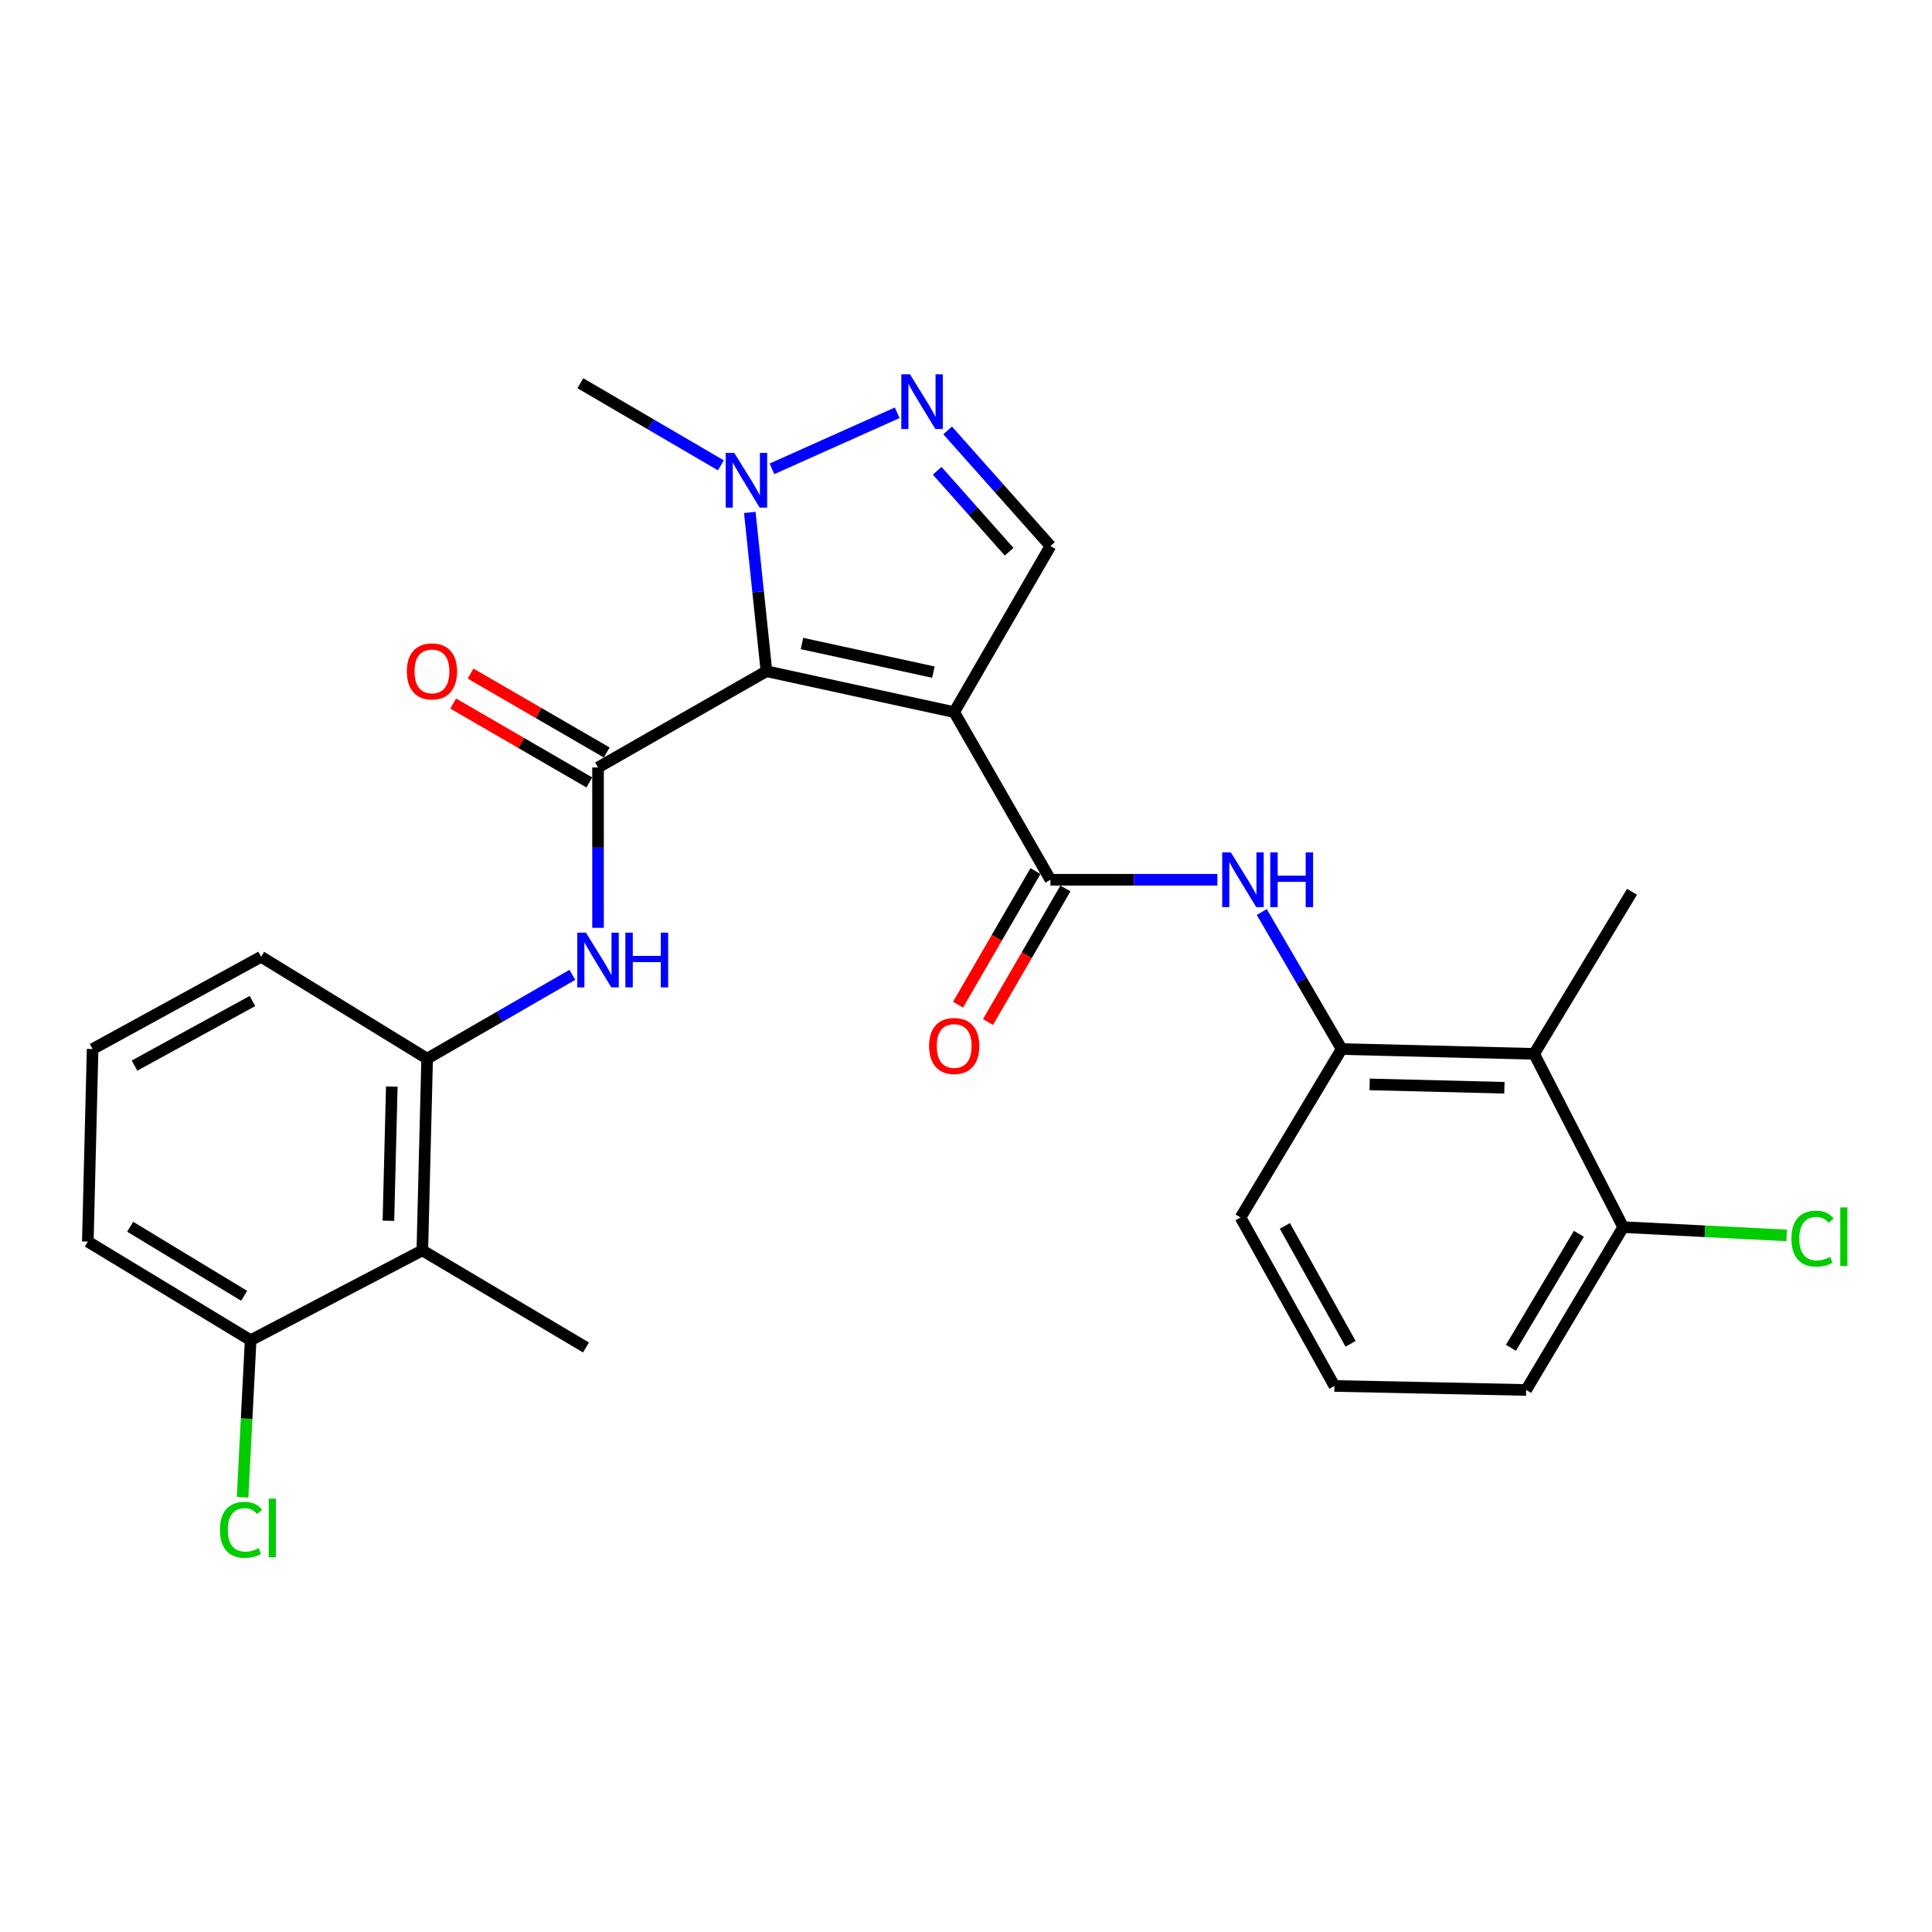 <?xml version='1.0' encoding='iso-8859-1'?>
<svg version='1.1' baseProfile='full'
              xmlns='http://www.w3.org/2000/svg'
                      xmlns:rdkit='http://www.rdkit.org/xml'
                      xmlns:xlink='http://www.w3.org/1999/xlink'
                  xml:space='preserve'
width='1000px' height='1000px' viewBox='0 0 1000 1000'>
<!-- END OF HEADER -->
<rect style='opacity:1.0;fill:#FFFFFF;stroke:none' width='1000' height='1000' x='0' y='0'> </rect>
<path class='bond-0' d='M 396.713,347.424 L 493.885,368.594' style='fill:none;fill-rule:evenodd;stroke:#000000;stroke-width:6px;stroke-linecap:butt;stroke-linejoin:miter;stroke-opacity:1' />
<path class='bond-0' d='M 415.106,333.078 L 483.126,347.897' style='fill:none;fill-rule:evenodd;stroke:#000000;stroke-width:6px;stroke-linecap:butt;stroke-linejoin:miter;stroke-opacity:1' />
<path class='bond-1' d='M 396.713,347.424 L 309.543,397.245' style='fill:none;fill-rule:evenodd;stroke:#000000;stroke-width:6px;stroke-linecap:butt;stroke-linejoin:miter;stroke-opacity:1' />
<path class='bond-3' d='M 396.713,347.424 L 392.401,306.328' style='fill:none;fill-rule:evenodd;stroke:#000000;stroke-width:6px;stroke-linecap:butt;stroke-linejoin:miter;stroke-opacity:1' />
<path class='bond-3' d='M 392.401,306.328 L 388.089,265.233' style='fill:none;fill-rule:evenodd;stroke:#0000FF;stroke-width:6px;stroke-linecap:butt;stroke-linejoin:miter;stroke-opacity:1' />
<path class='bond-2' d='M 493.885,368.594 L 543.706,455.365' style='fill:none;fill-rule:evenodd;stroke:#000000;stroke-width:6px;stroke-linecap:butt;stroke-linejoin:miter;stroke-opacity:1' />
<path class='bond-5' d='M 493.885,368.594 L 543.706,282.63' style='fill:none;fill-rule:evenodd;stroke:#000000;stroke-width:6px;stroke-linecap:butt;stroke-linejoin:miter;stroke-opacity:1' />
<path class='bond-6' d='M 309.543,397.245 L 309.543,438.746' style='fill:none;fill-rule:evenodd;stroke:#000000;stroke-width:6px;stroke-linecap:butt;stroke-linejoin:miter;stroke-opacity:1' />
<path class='bond-6' d='M 309.543,438.746 L 309.543,480.246' style='fill:none;fill-rule:evenodd;stroke:#0000FF;stroke-width:6px;stroke-linecap:butt;stroke-linejoin:miter;stroke-opacity:1' />
<path class='bond-12' d='M 314.039,389.488 L 278.799,369.064' style='fill:none;fill-rule:evenodd;stroke:#000000;stroke-width:6px;stroke-linecap:butt;stroke-linejoin:miter;stroke-opacity:1' />
<path class='bond-12' d='M 278.799,369.064 L 243.559,348.64' style='fill:none;fill-rule:evenodd;stroke:#FF0000;stroke-width:6px;stroke-linecap:butt;stroke-linejoin:miter;stroke-opacity:1' />
<path class='bond-12' d='M 305.048,405.002 L 269.808,384.579' style='fill:none;fill-rule:evenodd;stroke:#000000;stroke-width:6px;stroke-linecap:butt;stroke-linejoin:miter;stroke-opacity:1' />
<path class='bond-12' d='M 269.808,384.579 L 234.567,364.155' style='fill:none;fill-rule:evenodd;stroke:#FF0000;stroke-width:6px;stroke-linecap:butt;stroke-linejoin:miter;stroke-opacity:1' />
<path class='bond-7' d='M 543.706,455.365 L 586.911,455.365' style='fill:none;fill-rule:evenodd;stroke:#000000;stroke-width:6px;stroke-linecap:butt;stroke-linejoin:miter;stroke-opacity:1' />
<path class='bond-7' d='M 586.911,455.365 L 630.117,455.365' style='fill:none;fill-rule:evenodd;stroke:#0000FF;stroke-width:6px;stroke-linecap:butt;stroke-linejoin:miter;stroke-opacity:1' />
<path class='bond-13' d='M 535.949,450.868 L 515.909,485.438' style='fill:none;fill-rule:evenodd;stroke:#000000;stroke-width:6px;stroke-linecap:butt;stroke-linejoin:miter;stroke-opacity:1' />
<path class='bond-13' d='M 515.909,485.438 L 495.869,520.009' style='fill:none;fill-rule:evenodd;stroke:#FF0000;stroke-width:6px;stroke-linecap:butt;stroke-linejoin:miter;stroke-opacity:1' />
<path class='bond-13' d='M 551.463,459.861 L 531.423,494.432' style='fill:none;fill-rule:evenodd;stroke:#000000;stroke-width:6px;stroke-linecap:butt;stroke-linejoin:miter;stroke-opacity:1' />
<path class='bond-13' d='M 531.423,494.432 L 511.383,529.002' style='fill:none;fill-rule:evenodd;stroke:#FF0000;stroke-width:6px;stroke-linecap:butt;stroke-linejoin:miter;stroke-opacity:1' />
<path class='bond-4' d='M 399.573,242.666 L 464.39,213.653' style='fill:none;fill-rule:evenodd;stroke:#0000FF;stroke-width:6px;stroke-linecap:butt;stroke-linejoin:miter;stroke-opacity:1' />
<path class='bond-18' d='M 373.114,240.858 L 336.751,219.608' style='fill:none;fill-rule:evenodd;stroke:#0000FF;stroke-width:6px;stroke-linecap:butt;stroke-linejoin:miter;stroke-opacity:1' />
<path class='bond-18' d='M 336.751,219.608 L 300.388,198.359' style='fill:none;fill-rule:evenodd;stroke:#000000;stroke-width:6px;stroke-linecap:butt;stroke-linejoin:miter;stroke-opacity:1' />
<path class='bond-27' d='M 490.498,222.784 L 517.102,252.707' style='fill:none;fill-rule:evenodd;stroke:#0000FF;stroke-width:6px;stroke-linecap:butt;stroke-linejoin:miter;stroke-opacity:1' />
<path class='bond-27' d='M 517.102,252.707 L 543.706,282.63' style='fill:none;fill-rule:evenodd;stroke:#000000;stroke-width:6px;stroke-linecap:butt;stroke-linejoin:miter;stroke-opacity:1' />
<path class='bond-27' d='M 485.078,243.676 L 503.701,264.622' style='fill:none;fill-rule:evenodd;stroke:#0000FF;stroke-width:6px;stroke-linecap:butt;stroke-linejoin:miter;stroke-opacity:1' />
<path class='bond-27' d='M 503.701,264.622 L 522.323,285.568' style='fill:none;fill-rule:evenodd;stroke:#000000;stroke-width:6px;stroke-linecap:butt;stroke-linejoin:miter;stroke-opacity:1' />
<path class='bond-8' d='M 296.25,504.57 L 258.669,526.262' style='fill:none;fill-rule:evenodd;stroke:#0000FF;stroke-width:6px;stroke-linecap:butt;stroke-linejoin:miter;stroke-opacity:1' />
<path class='bond-8' d='M 258.669,526.262 L 221.089,547.954' style='fill:none;fill-rule:evenodd;stroke:#000000;stroke-width:6px;stroke-linecap:butt;stroke-linejoin:miter;stroke-opacity:1' />
<path class='bond-9' d='M 653.083,472.06 L 673.759,507.521' style='fill:none;fill-rule:evenodd;stroke:#0000FF;stroke-width:6px;stroke-linecap:butt;stroke-linejoin:miter;stroke-opacity:1' />
<path class='bond-9' d='M 673.759,507.521 L 694.435,542.983' style='fill:none;fill-rule:evenodd;stroke:#000000;stroke-width:6px;stroke-linecap:butt;stroke-linejoin:miter;stroke-opacity:1' />
<path class='bond-10' d='M 221.089,547.954 L 218.598,647.198' style='fill:none;fill-rule:evenodd;stroke:#000000;stroke-width:6px;stroke-linecap:butt;stroke-linejoin:miter;stroke-opacity:1' />
<path class='bond-10' d='M 202.789,562.39 L 201.045,631.861' style='fill:none;fill-rule:evenodd;stroke:#000000;stroke-width:6px;stroke-linecap:butt;stroke-linejoin:miter;stroke-opacity:1' />
<path class='bond-19' d='M 221.089,547.954 L 135.145,495.224' style='fill:none;fill-rule:evenodd;stroke:#000000;stroke-width:6px;stroke-linecap:butt;stroke-linejoin:miter;stroke-opacity:1' />
<path class='bond-11' d='M 694.435,542.983 L 794.067,545.473' style='fill:none;fill-rule:evenodd;stroke:#000000;stroke-width:6px;stroke-linecap:butt;stroke-linejoin:miter;stroke-opacity:1' />
<path class='bond-11' d='M 708.931,561.283 L 778.674,563.026' style='fill:none;fill-rule:evenodd;stroke:#000000;stroke-width:6px;stroke-linecap:butt;stroke-linejoin:miter;stroke-opacity:1' />
<path class='bond-20' d='M 694.435,542.983 L 642.093,630.172' style='fill:none;fill-rule:evenodd;stroke:#000000;stroke-width:6px;stroke-linecap:butt;stroke-linejoin:miter;stroke-opacity:1' />
<path class='bond-15' d='M 218.598,647.198 L 129.735,693.701' style='fill:none;fill-rule:evenodd;stroke:#000000;stroke-width:6px;stroke-linecap:butt;stroke-linejoin:miter;stroke-opacity:1' />
<path class='bond-22' d='M 218.598,647.198 L 303.307,697.447' style='fill:none;fill-rule:evenodd;stroke:#000000;stroke-width:6px;stroke-linecap:butt;stroke-linejoin:miter;stroke-opacity:1' />
<path class='bond-14' d='M 794.067,545.473 L 840.162,635.163' style='fill:none;fill-rule:evenodd;stroke:#000000;stroke-width:6px;stroke-linecap:butt;stroke-linejoin:miter;stroke-opacity:1' />
<path class='bond-21' d='M 794.067,545.473 L 844.725,461.591' style='fill:none;fill-rule:evenodd;stroke:#000000;stroke-width:6px;stroke-linecap:butt;stroke-linejoin:miter;stroke-opacity:1' />
<path class='bond-17' d='M 840.162,635.163 L 882.47,637.305' style='fill:none;fill-rule:evenodd;stroke:#000000;stroke-width:6px;stroke-linecap:butt;stroke-linejoin:miter;stroke-opacity:1' />
<path class='bond-17' d='M 882.47,637.305 L 924.778,639.447' style='fill:none;fill-rule:evenodd;stroke:#00CC00;stroke-width:6px;stroke-linecap:butt;stroke-linejoin:miter;stroke-opacity:1' />
<path class='bond-29' d='M 840.162,635.163 L 789.923,719.444' style='fill:none;fill-rule:evenodd;stroke:#000000;stroke-width:6px;stroke-linecap:butt;stroke-linejoin:miter;stroke-opacity:1' />
<path class='bond-29' d='M 817.223,638.624 L 782.055,697.62' style='fill:none;fill-rule:evenodd;stroke:#000000;stroke-width:6px;stroke-linecap:butt;stroke-linejoin:miter;stroke-opacity:1' />
<path class='bond-16' d='M 129.735,693.701 L 127.652,734.331' style='fill:none;fill-rule:evenodd;stroke:#000000;stroke-width:6px;stroke-linecap:butt;stroke-linejoin:miter;stroke-opacity:1' />
<path class='bond-16' d='M 127.652,734.331 L 125.569,774.961' style='fill:none;fill-rule:evenodd;stroke:#00CC00;stroke-width:6px;stroke-linecap:butt;stroke-linejoin:miter;stroke-opacity:1' />
<path class='bond-28' d='M 129.735,693.701 L 45.455,642.645' style='fill:none;fill-rule:evenodd;stroke:#000000;stroke-width:6px;stroke-linecap:butt;stroke-linejoin:miter;stroke-opacity:1' />
<path class='bond-28' d='M 126.384,670.706 L 67.388,634.966' style='fill:none;fill-rule:evenodd;stroke:#000000;stroke-width:6px;stroke-linecap:butt;stroke-linejoin:miter;stroke-opacity:1' />
<path class='bond-24' d='M 135.145,495.224 L 47.935,542.983' style='fill:none;fill-rule:evenodd;stroke:#000000;stroke-width:6px;stroke-linecap:butt;stroke-linejoin:miter;stroke-opacity:1' />
<path class='bond-24' d='M 130.676,518.116 L 69.63,551.547' style='fill:none;fill-rule:evenodd;stroke:#000000;stroke-width:6px;stroke-linecap:butt;stroke-linejoin:miter;stroke-opacity:1' />
<path class='bond-23' d='M 642.093,630.172 L 690.689,717.362' style='fill:none;fill-rule:evenodd;stroke:#000000;stroke-width:6px;stroke-linecap:butt;stroke-linejoin:miter;stroke-opacity:1' />
<path class='bond-23' d='M 665.046,634.52 L 699.063,695.553' style='fill:none;fill-rule:evenodd;stroke:#000000;stroke-width:6px;stroke-linecap:butt;stroke-linejoin:miter;stroke-opacity:1' />
<path class='bond-26' d='M 690.689,717.362 L 789.923,719.444' style='fill:none;fill-rule:evenodd;stroke:#000000;stroke-width:6px;stroke-linecap:butt;stroke-linejoin:miter;stroke-opacity:1' />
<path class='bond-25' d='M 47.935,542.983 L 45.455,642.645' style='fill:none;fill-rule:evenodd;stroke:#000000;stroke-width:6px;stroke-linecap:butt;stroke-linejoin:miter;stroke-opacity:1' />
<path  class='atom-4' d='M 380.082 234.429
L 389.362 249.429
Q 390.282 250.909, 391.762 253.589
Q 393.242 256.269, 393.322 256.429
L 393.322 234.429
L 397.082 234.429
L 397.082 262.749
L 393.202 262.749
L 383.242 246.349
Q 382.082 244.429, 380.842 242.229
Q 379.642 240.029, 379.282 239.349
L 379.282 262.749
L 375.602 262.749
L 375.602 234.429
L 380.082 234.429
' fill='#0000FF'/>
<path  class='atom-5' d='M 470.998 193.733
L 480.278 208.733
Q 481.198 210.213, 482.678 212.893
Q 484.158 215.573, 484.238 215.733
L 484.238 193.733
L 487.998 193.733
L 487.998 222.053
L 484.118 222.053
L 474.158 205.653
Q 472.998 203.733, 471.758 201.533
Q 470.558 199.333, 470.198 198.653
L 470.198 222.053
L 466.518 222.053
L 466.518 193.733
L 470.998 193.733
' fill='#0000FF'/>
<path  class='atom-7' d='M 303.283 482.737
L 312.563 497.737
Q 313.483 499.217, 314.963 501.897
Q 316.443 504.577, 316.523 504.737
L 316.523 482.737
L 320.283 482.737
L 320.283 511.057
L 316.403 511.057
L 306.443 494.657
Q 305.283 492.737, 304.043 490.537
Q 302.843 488.337, 302.483 487.657
L 302.483 511.057
L 298.803 511.057
L 298.803 482.737
L 303.283 482.737
' fill='#0000FF'/>
<path  class='atom-7' d='M 323.683 482.737
L 327.523 482.737
L 327.523 494.777
L 342.003 494.777
L 342.003 482.737
L 345.843 482.737
L 345.843 511.057
L 342.003 511.057
L 342.003 497.977
L 327.523 497.977
L 327.523 511.057
L 323.683 511.057
L 323.683 482.737
' fill='#0000FF'/>
<path  class='atom-8' d='M 637.088 441.205
L 646.368 456.205
Q 647.288 457.685, 648.768 460.365
Q 650.248 463.045, 650.328 463.205
L 650.328 441.205
L 654.088 441.205
L 654.088 469.525
L 650.208 469.525
L 640.248 453.125
Q 639.088 451.205, 637.848 449.005
Q 636.648 446.805, 636.288 446.125
L 636.288 469.525
L 632.608 469.525
L 632.608 441.205
L 637.088 441.205
' fill='#0000FF'/>
<path  class='atom-8' d='M 657.488 441.205
L 661.328 441.205
L 661.328 453.245
L 675.808 453.245
L 675.808 441.205
L 679.648 441.205
L 679.648 469.525
L 675.808 469.525
L 675.808 456.445
L 661.328 456.445
L 661.328 469.525
L 657.488 469.525
L 657.488 441.205
' fill='#0000FF'/>
<path  class='atom-13' d='M 210.579 347.504
Q 210.579 340.704, 213.939 336.904
Q 217.299 333.104, 223.579 333.104
Q 229.859 333.104, 233.219 336.904
Q 236.579 340.704, 236.579 347.504
Q 236.579 354.384, 233.179 358.304
Q 229.779 362.184, 223.579 362.184
Q 217.339 362.184, 213.939 358.304
Q 210.579 354.424, 210.579 347.504
M 223.579 358.984
Q 227.899 358.984, 230.219 356.104
Q 232.579 353.184, 232.579 347.504
Q 232.579 341.944, 230.219 339.144
Q 227.899 336.304, 223.579 336.304
Q 219.259 336.304, 216.899 339.104
Q 214.579 341.904, 214.579 347.504
Q 214.579 353.224, 216.899 356.104
Q 219.259 358.984, 223.579 358.984
' fill='#FF0000'/>
<path  class='atom-14' d='M 480.885 541.389
Q 480.885 534.589, 484.245 530.789
Q 487.605 526.989, 493.885 526.989
Q 500.165 526.989, 503.525 530.789
Q 506.885 534.589, 506.885 541.389
Q 506.885 548.269, 503.485 552.189
Q 500.085 556.069, 493.885 556.069
Q 487.645 556.069, 484.245 552.189
Q 480.885 548.309, 480.885 541.389
M 493.885 552.869
Q 498.205 552.869, 500.525 549.989
Q 502.885 547.069, 502.885 541.389
Q 502.885 535.829, 500.525 533.029
Q 498.205 530.189, 493.885 530.189
Q 489.565 530.189, 487.205 532.989
Q 484.885 535.789, 484.885 541.389
Q 484.885 547.109, 487.205 549.989
Q 489.565 552.869, 493.885 552.869
' fill='#FF0000'/>
<path  class='atom-17' d='M 113.834 791.833
Q 113.834 784.793, 117.114 781.113
Q 120.434 777.393, 126.714 777.393
Q 132.554 777.393, 135.674 781.513
L 133.034 783.673
Q 130.754 780.673, 126.714 780.673
Q 122.434 780.673, 120.154 783.553
Q 117.914 786.393, 117.914 791.833
Q 117.914 797.433, 120.234 800.313
Q 122.594 803.193, 127.154 803.193
Q 130.274 803.193, 133.914 801.313
L 135.034 804.313
Q 133.554 805.273, 131.314 805.833
Q 129.074 806.393, 126.594 806.393
Q 120.434 806.393, 117.114 802.633
Q 113.834 798.873, 113.834 791.833
' fill='#00CC00'/>
<path  class='atom-17' d='M 139.114 775.673
L 142.794 775.673
L 142.794 806.033
L 139.114 806.033
L 139.114 775.673
' fill='#00CC00'/>
<path  class='atom-18' d='M 927.231 641.104
Q 927.231 634.064, 930.511 630.384
Q 933.831 626.664, 940.111 626.664
Q 945.951 626.664, 949.071 630.784
L 946.431 632.944
Q 944.151 629.944, 940.111 629.944
Q 935.831 629.944, 933.551 632.824
Q 931.311 635.664, 931.311 641.104
Q 931.311 646.704, 933.631 649.584
Q 935.991 652.464, 940.551 652.464
Q 943.671 652.464, 947.311 650.584
L 948.431 653.584
Q 946.951 654.544, 944.711 655.104
Q 942.471 655.664, 939.991 655.664
Q 933.831 655.664, 930.511 651.904
Q 927.231 648.144, 927.231 641.104
' fill='#00CC00'/>
<path  class='atom-18' d='M 952.511 624.944
L 956.191 624.944
L 956.191 655.304
L 952.511 655.304
L 952.511 624.944
' fill='#00CC00'/>
</svg>
